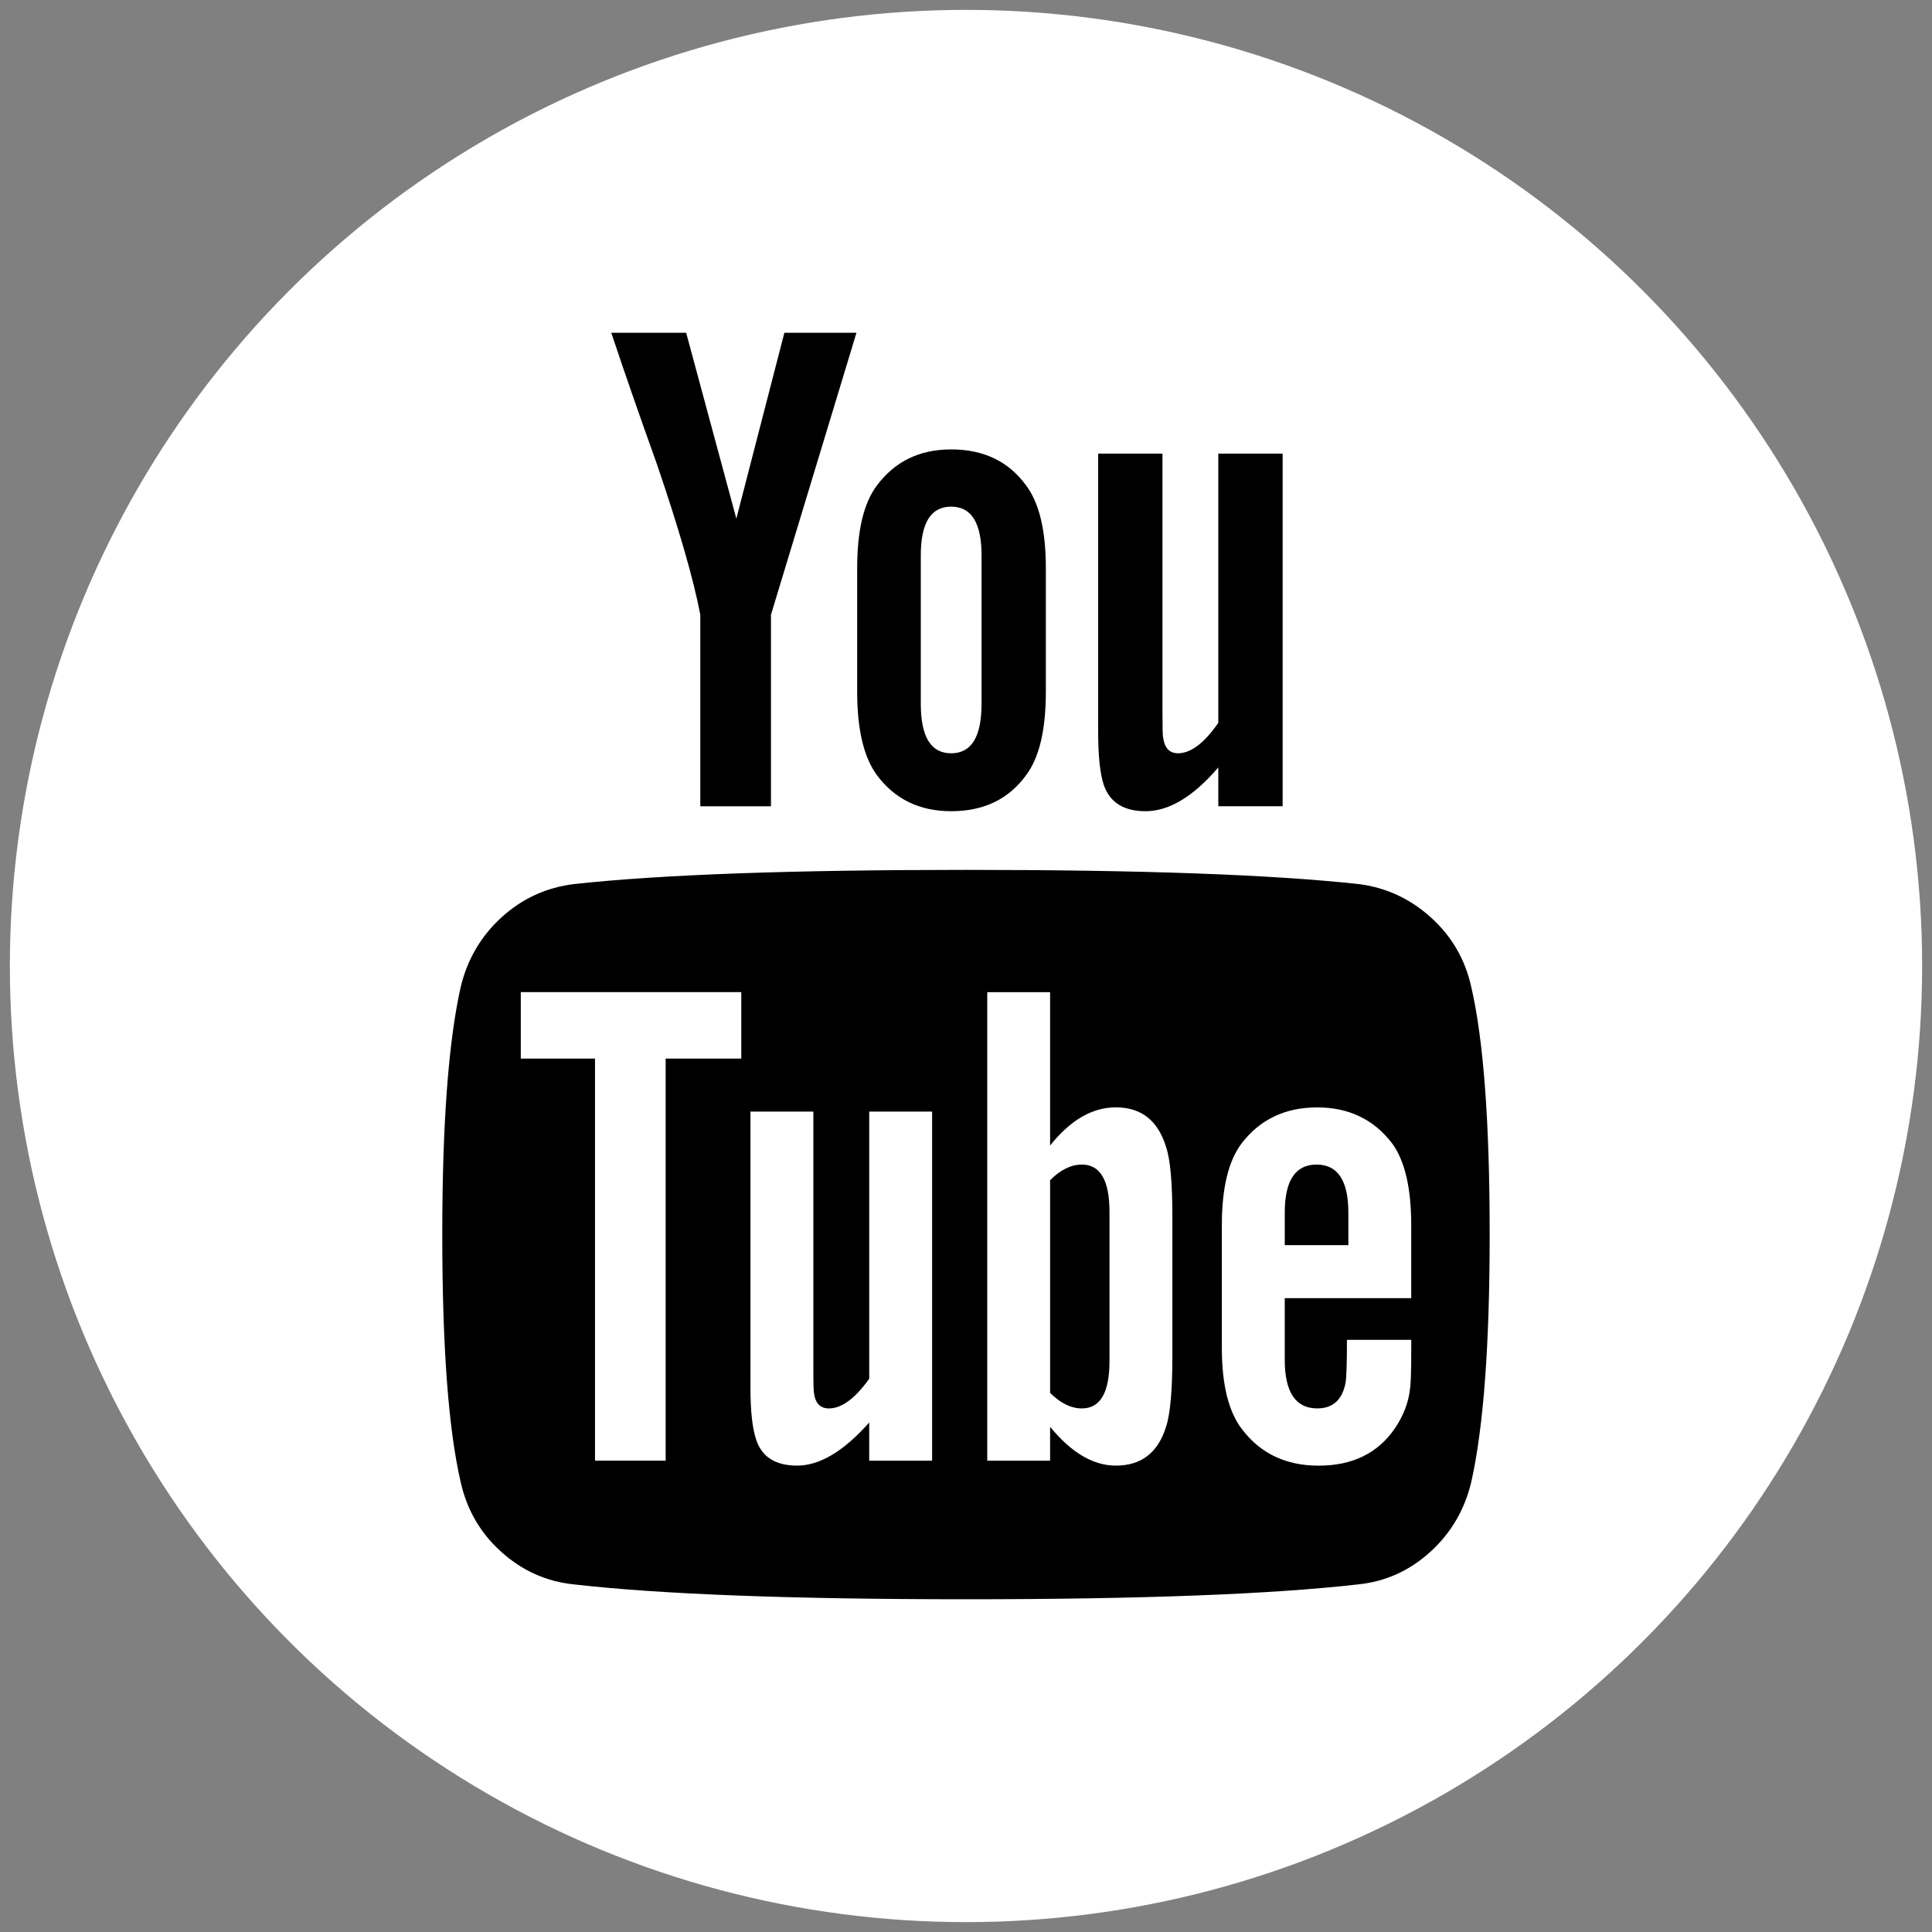 <?xml version="1.0" encoding="utf-8"?>
<!-- Generator: Adobe Illustrator 16.0.0, SVG Export Plug-In . SVG Version: 6.00 Build 0)  -->
<svg version="1.2" baseProfile="tiny" id="圖層_1"
	 xmlns="http://www.w3.org/2000/svg" xmlns:xlink="http://www.w3.org/1999/xlink" x="0px" y="0px" width="100px" height="100px"
	 viewBox="0 0 100 100" xml:space="preserve">
<rect x="0" y="0" width="100" height="100" fill="#808080" stroke="none"/>
<circle fill="#FFFFFF" cx="50" cy="50" r="49.489"/>
<g>
	<path d="M76.155,51.097c-0.316-1.44-1.018-2.646-2.103-3.621s-2.337-1.548-3.751-1.719c-4.487-0.489-11.253-0.732-20.303-0.732
		c-9.047,0-15.802,0.243-20.265,0.732c-1.438,0.171-2.694,0.743-3.767,1.719c-1.074,0.976-1.78,2.184-2.123,3.621
		c-0.633,2.828-0.951,7.097-0.951,12.804c0,5.803,0.318,10.07,0.951,12.802c0.319,1.438,1.018,2.646,2.103,3.622
		c1.086,0.976,2.337,1.537,3.752,1.682c4.487,0.513,11.255,0.77,20.302,0.77c9.046,0,15.815-0.257,20.301-0.77
		c1.414-0.145,2.657-0.706,3.731-1.682s1.78-2.184,2.122-3.622c0.633-2.828,0.951-7.096,0.951-12.802
		C77.106,58.097,76.788,53.829,76.155,51.097L76.155,51.097z M38.369,54.791h-3.915v20.813h-3.657V54.791h-3.841v-3.438h11.413
		V54.791z M48.245,75.604H44.99v-1.975c-1.318,1.489-2.563,2.231-3.731,2.231c-1.122,0-1.831-0.451-2.123-1.353
		c-0.194-0.585-0.293-1.476-0.293-2.67V57.536h3.256V70.85c0,0.779,0.013,1.208,0.037,1.28c0.072,0.513,0.328,0.77,0.77,0.77
		c0.657,0,1.353-0.513,2.085-1.537V57.536h3.255V75.604z M60.682,70.191c0,1.78-0.109,2.999-0.328,3.659
		c-0.415,1.34-1.28,2.01-2.599,2.01c-1.17,0-2.304-0.67-3.402-2.01v1.756H51.1V51.354h3.253v7.938
		c1.051-1.318,2.184-1.976,3.402-1.976c1.318,0,2.184,0.685,2.599,2.048c0.219,0.636,0.328,1.842,0.328,3.622V70.191z
		 M73.046,67.192h-6.548v3.182c0,1.684,0.562,2.525,1.682,2.525c0.805,0,1.293-0.438,1.464-1.318
		c0.049-0.243,0.073-0.988,0.073-2.231h3.329v0.477c0,1.193-0.025,1.899-0.074,2.122c-0.072,0.657-0.329,1.316-0.768,1.975
		c-0.879,1.291-2.196,1.938-3.95,1.938c-1.684,0-3.001-0.622-3.952-1.865c-0.706-0.9-1.06-2.314-1.06-4.242v-6.329
		c0-1.927,0.34-3.341,1.024-4.244c0.951-1.242,2.256-1.863,3.913-1.863c1.636,0,2.929,0.621,3.878,1.863
		c0.66,0.903,0.988,2.317,0.988,4.244V67.192z M73.046,67.192"/>
	<path d="M55.999,60.278c-0.561,0-1.109,0.27-1.646,0.807v11.01c0.537,0.535,1.086,0.805,1.646,0.805
		c0.949,0,1.428-0.817,1.428-2.451v-7.719C57.427,61.096,56.951,60.278,55.999,60.278L55.999,60.278z M55.999,60.278"/>
	<path d="M68.145,60.278c-1.099,0-1.646,0.83-1.646,2.487v1.683h3.292v-1.683C69.79,61.106,69.24,60.278,68.145,60.278
		L68.145,60.278z M68.145,60.278"/>
	<path d="M36.247,31.82v9.914h3.658V31.82l4.425-14.596h-3.731l-2.486,9.62l-2.598-9.62h-3.876c0.682,2.049,1.476,4.328,2.376,6.839
		C35.162,27.43,35.905,30.017,36.247,31.82L36.247,31.82z M36.247,31.82"/>
	<path d="M49.231,41.988c1.684,0,2.976-0.62,3.879-1.865c0.682-0.901,1.023-2.342,1.023-4.317v-6.401
		c0-1.948-0.342-3.376-1.023-4.279c-0.903-1.243-2.195-1.865-3.879-1.865c-1.633,0-2.913,0.623-3.841,1.865
		c-0.682,0.903-1.023,2.331-1.023,4.279v6.401c0,1.951,0.342,3.392,1.023,4.317C46.318,41.368,47.599,41.988,49.231,41.988
		L49.231,41.988z M47.66,28.747c0-1.684,0.523-2.523,1.571-2.523c1.051,0,1.574,0.84,1.574,2.523v7.682
		c0,1.708-0.523,2.561-1.574,2.561c-1.048,0-1.571-0.853-1.571-2.561V28.747z M47.66,28.747"/>
	<path d="M59.292,41.988c1.219,0,2.476-0.757,3.767-2.267v2.01h3.33V23.479h-3.33v13.936c-0.73,1.051-1.425,1.574-2.085,1.574
		c-0.438,0-0.695-0.268-0.768-0.805c-0.026-0.048-0.037-0.476-0.037-1.28V23.479h-3.328v14.413c0,1.244,0.097,2.158,0.292,2.743
		C57.45,41.539,58.17,41.988,59.292,41.988L59.292,41.988z M59.292,41.988"/>
</g>
</svg>
